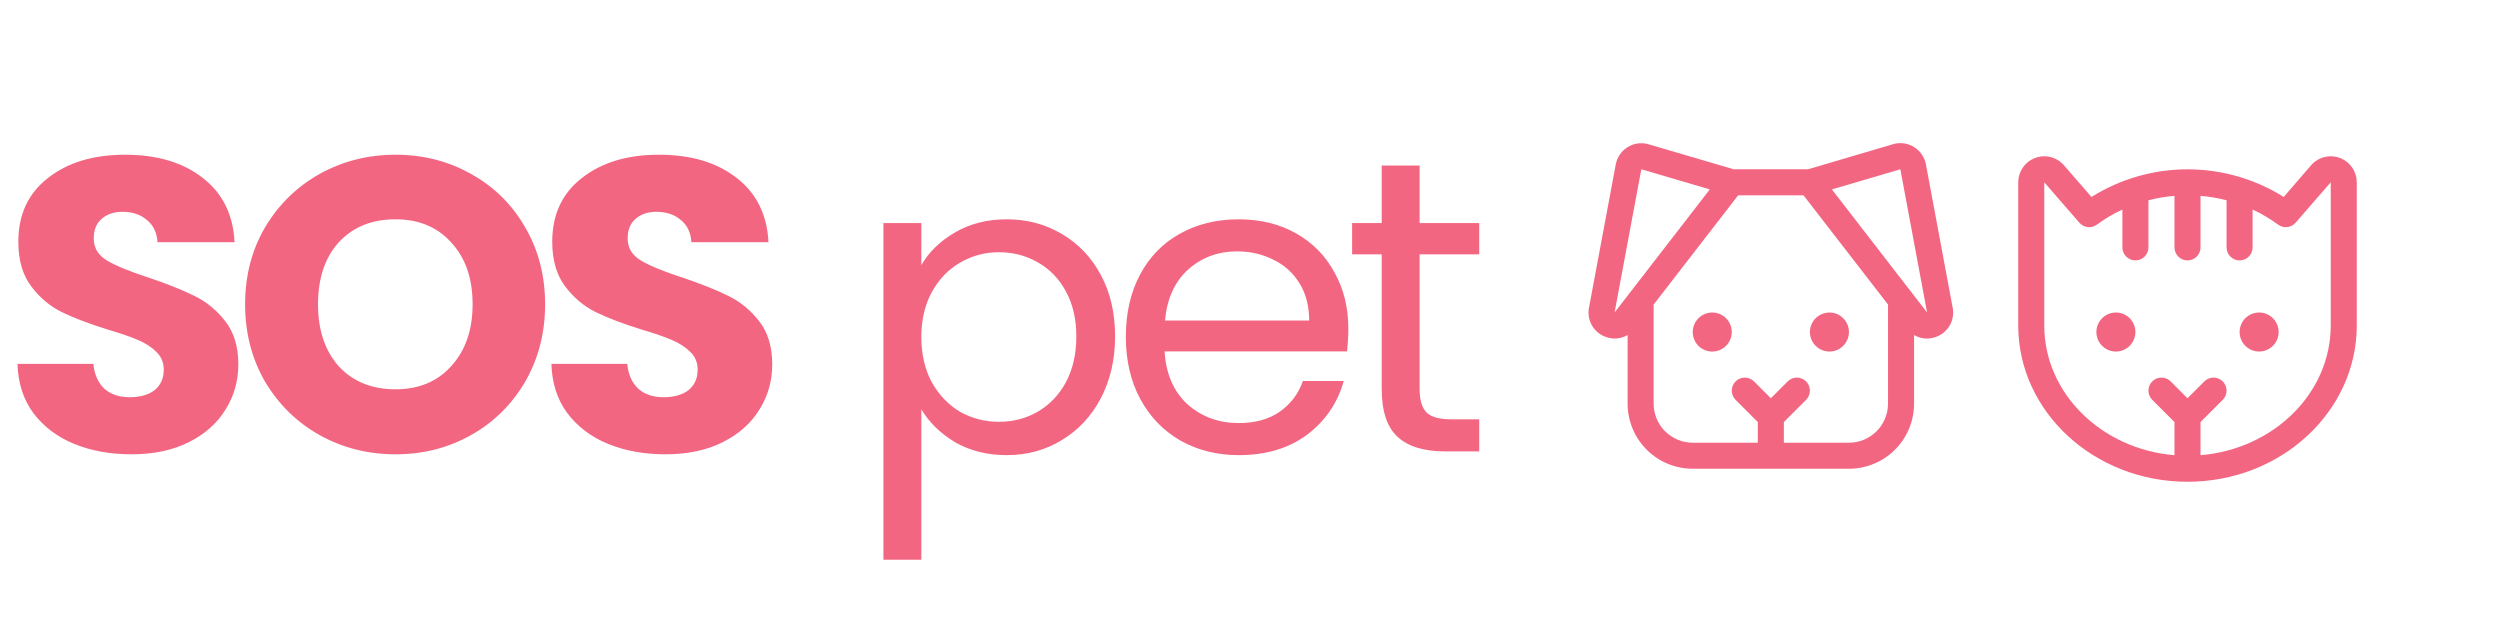 <svg width="144" height="36" viewBox="0 0 144 36" fill="none" xmlns="http://www.w3.org/2000/svg">
  <path d="M7.584 26.168C6.352 26.168 5.248 25.968 4.272 25.568C3.296 25.168 2.512 24.576 1.92 23.792C1.344 23.008 1.04 22.064 1.008 20.96H5.376C5.44 21.584 5.656 22.064 6.024 22.4C6.392 22.72 6.872 22.88 7.464 22.88C8.072 22.88 8.552 22.744 8.904 22.472C9.256 22.184 9.432 21.792 9.432 21.296C9.432 20.88 9.288 20.536 9 20.264C8.728 19.992 8.384 19.768 7.968 19.592C7.568 19.416 6.992 19.216 6.24 18.992C5.152 18.656 4.264 18.32 3.576 17.984C2.888 17.648 2.296 17.152 1.8 16.496C1.304 15.84 1.056 14.984 1.056 13.928C1.056 12.36 1.624 11.136 2.76 10.256C3.896 9.36 5.376 8.912 7.2 8.912C9.056 8.912 10.552 9.36 11.688 10.256C12.824 11.136 13.432 12.368 13.512 13.952H9.072C9.04 13.408 8.84 12.984 8.472 12.68C8.104 12.36 7.632 12.2 7.056 12.2C6.56 12.2 6.16 12.336 5.856 12.608C5.552 12.864 5.4 13.24 5.4 13.736C5.4 14.28 5.656 14.704 6.168 15.008C6.68 15.312 7.48 15.64 8.568 15.992C9.656 16.36 10.536 16.712 11.208 17.048C11.896 17.384 12.488 17.872 12.984 18.512C13.48 19.152 13.728 19.976 13.728 20.984C13.728 21.944 13.48 22.816 12.984 23.6C12.504 24.384 11.8 25.008 10.872 25.472C9.944 25.936 8.848 26.168 7.584 26.168ZM22.782 26.168C21.198 26.168 19.742 25.8 18.414 25.064C17.102 24.328 16.054 23.304 15.27 21.992C14.502 20.664 14.118 19.176 14.118 17.528C14.118 15.88 14.502 14.4 15.27 13.088C16.054 11.776 17.102 10.752 18.414 10.016C19.742 9.28 21.198 8.912 22.782 8.912C24.366 8.912 25.814 9.28 27.126 10.016C28.454 10.752 29.494 11.776 30.246 13.088C31.014 14.4 31.398 15.88 31.398 17.528C31.398 19.176 31.014 20.664 30.246 21.992C29.478 23.304 28.438 24.328 27.126 25.064C25.814 25.8 24.366 26.168 22.782 26.168ZM22.782 22.424C24.126 22.424 25.198 21.976 25.998 21.08C26.814 20.184 27.222 19 27.222 17.528C27.222 16.04 26.814 14.856 25.998 13.976C25.198 13.08 24.126 12.632 22.782 12.632C21.422 12.632 20.334 13.072 19.518 13.952C18.718 14.832 18.318 16.024 18.318 17.528C18.318 19.016 18.718 20.208 19.518 21.104C20.334 21.984 21.422 22.424 22.782 22.424ZM38.337 26.168C37.105 26.168 36.001 25.968 35.025 25.568C34.049 25.168 33.265 24.576 32.673 23.792C32.097 23.008 31.793 22.064 31.761 20.96H36.129C36.193 21.584 36.409 22.064 36.777 22.4C37.145 22.72 37.625 22.88 38.217 22.88C38.825 22.88 39.305 22.744 39.657 22.472C40.009 22.184 40.185 21.792 40.185 21.296C40.185 20.88 40.041 20.536 39.753 20.264C39.481 19.992 39.137 19.768 38.721 19.592C38.321 19.416 37.745 19.216 36.993 18.992C35.905 18.656 35.017 18.32 34.329 17.984C33.641 17.648 33.049 17.152 32.553 16.496C32.057 15.84 31.809 14.984 31.809 13.928C31.809 12.36 32.377 11.136 33.513 10.256C34.649 9.36 36.129 8.912 37.953 8.912C39.809 8.912 41.305 9.36 42.441 10.256C43.577 11.136 44.185 12.368 44.265 13.952H39.825C39.793 13.408 39.593 12.984 39.225 12.68C38.857 12.36 38.385 12.2 37.809 12.2C37.313 12.2 36.913 12.336 36.609 12.608C36.305 12.864 36.153 13.24 36.153 13.736C36.153 14.28 36.409 14.704 36.921 15.008C37.433 15.312 38.233 15.64 39.321 15.992C40.409 16.36 41.289 16.712 41.961 17.048C42.649 17.384 43.241 17.872 43.737 18.512C44.233 19.152 44.481 19.976 44.481 20.984C44.481 21.944 44.233 22.816 43.737 23.6C43.257 24.384 42.553 25.008 41.625 25.472C40.697 25.936 39.601 26.168 38.337 26.168ZM53.069 15.272C53.501 14.52 54.141 13.896 54.989 13.4C55.853 12.888 56.853 12.632 57.989 12.632C59.157 12.632 60.213 12.912 61.157 13.472C62.117 14.032 62.869 14.824 63.413 15.848C63.957 16.856 64.229 18.032 64.229 19.376C64.229 20.704 63.957 21.888 63.413 22.928C62.869 23.968 62.117 24.776 61.157 25.352C60.213 25.928 59.157 26.216 57.989 26.216C56.869 26.216 55.877 25.968 55.013 25.472C54.165 24.96 53.517 24.328 53.069 23.576V32.24H50.885V12.848H53.069V15.272ZM61.997 19.376C61.997 18.384 61.797 17.52 61.397 16.784C60.997 16.048 60.453 15.488 59.765 15.104C59.093 14.72 58.349 14.528 57.533 14.528C56.733 14.528 55.989 14.728 55.301 15.128C54.629 15.512 54.085 16.08 53.669 16.832C53.269 17.568 53.069 18.424 53.069 19.4C53.069 20.392 53.269 21.264 53.669 22.016C54.085 22.752 54.629 23.32 55.301 23.72C55.989 24.104 56.733 24.296 57.533 24.296C58.349 24.296 59.093 24.104 59.765 23.72C60.453 23.32 60.997 22.752 61.397 22.016C61.797 21.264 61.997 20.384 61.997 19.376ZM77.664 18.92C77.664 19.336 77.64 19.776 77.592 20.24H67.08C67.16 21.536 67.6 22.552 68.4 23.288C69.216 24.008 70.2 24.368 71.352 24.368C72.296 24.368 73.08 24.152 73.704 23.72C74.344 23.272 74.792 22.68 75.048 21.944H77.4C77.048 23.208 76.344 24.24 75.288 25.04C74.232 25.824 72.92 26.216 71.352 26.216C70.104 26.216 68.984 25.936 67.992 25.376C67.016 24.816 66.248 24.024 65.688 23C65.128 21.96 64.848 20.76 64.848 19.4C64.848 18.04 65.12 16.848 65.664 15.824C66.208 14.8 66.968 14.016 67.944 13.472C68.936 12.912 70.072 12.632 71.352 12.632C72.6 12.632 73.704 12.904 74.664 13.448C75.624 13.992 76.36 14.744 76.872 15.704C77.4 16.648 77.664 17.72 77.664 18.92ZM75.408 18.464C75.408 17.632 75.224 16.92 74.856 16.328C74.488 15.72 73.984 15.264 73.344 14.96C72.72 14.64 72.024 14.48 71.256 14.48C70.152 14.48 69.208 14.832 68.424 15.536C67.656 16.24 67.216 17.216 67.104 18.464H75.408ZM81.77 14.648V22.4C81.77 23.04 81.906 23.496 82.178 23.768C82.45 24.024 82.922 24.152 83.594 24.152H85.202V26H83.234C82.018 26 81.106 25.72 80.498 25.16C79.89 24.6 79.586 23.68 79.586 22.4V14.648H77.882V12.848H79.586V9.536H81.77V12.848H85.202V14.648H81.77Z" fill="#F36681" />
  <path d="M112.473 17.719L110.933 9.469C110.896 9.268 110.817 9.076 110.703 8.907C110.589 8.737 110.441 8.593 110.269 8.482C110.097 8.372 109.904 8.298 109.702 8.264C109.5 8.231 109.293 8.24 109.095 8.289L109.066 8.298L104.142 9.75H99.858L94.934 8.303L94.905 8.294C94.707 8.245 94.5 8.236 94.298 8.269C94.096 8.302 93.903 8.376 93.731 8.487C93.559 8.597 93.411 8.742 93.297 8.911C93.183 9.081 93.104 9.272 93.067 9.474L91.527 17.719C91.461 18.049 91.51 18.392 91.666 18.691C91.821 18.989 92.074 19.226 92.382 19.361C92.58 19.452 92.794 19.499 93.011 19.5C93.271 19.5 93.526 19.43 93.75 19.298V23.25C93.75 24.245 94.145 25.198 94.848 25.902C95.552 26.605 96.505 27 97.5 27H106.5C107.495 27 108.448 26.605 109.152 25.902C109.855 25.198 110.25 24.245 110.25 23.25V19.299C110.473 19.431 110.728 19.501 110.988 19.501C111.205 19.5 111.42 19.453 111.618 19.363C111.926 19.228 112.179 18.991 112.335 18.692C112.49 18.393 112.539 18.049 112.473 17.719ZM93 18L94.54 9.75L98.484 10.91L93 18ZM106.5 25.5H102.75V24.31L104.031 23.031C104.171 22.89 104.25 22.699 104.25 22.5C104.25 22.301 104.171 22.11 104.031 21.97C103.89 21.829 103.699 21.75 103.5 21.75C103.301 21.75 103.11 21.829 102.969 21.97L102 22.94L101.031 21.97C100.89 21.829 100.699 21.75 100.5 21.75C100.301 21.75 100.11 21.829 99.969 21.97C99.829 22.11 99.75 22.301 99.75 22.5C99.75 22.699 99.829 22.89 99.969 23.031L101.25 24.31V25.5H97.5C96.903 25.5 96.331 25.263 95.909 24.841C95.487 24.419 95.25 23.847 95.25 23.25V17.542L100.118 11.25H103.882L108.75 17.542V23.25C108.75 23.847 108.513 24.419 108.091 24.841C107.669 25.263 107.097 25.5 106.5 25.5ZM111 18L105.516 10.91L109.46 9.75L111 18ZM99.75 19.125C99.75 19.348 99.684 19.565 99.56 19.75C99.437 19.935 99.261 20.079 99.055 20.165C98.85 20.25 98.624 20.272 98.406 20.229C98.187 20.185 97.987 20.078 97.829 19.921C97.672 19.763 97.565 19.563 97.522 19.345C97.478 19.126 97.501 18.9 97.586 18.695C97.671 18.489 97.815 18.313 98 18.19C98.185 18.066 98.403 18 98.625 18C98.923 18 99.21 18.119 99.421 18.33C99.632 18.541 99.75 18.827 99.75 19.125ZM106.5 19.125C106.5 19.348 106.434 19.565 106.31 19.75C106.187 19.935 106.011 20.079 105.806 20.165C105.6 20.25 105.374 20.272 105.156 20.229C104.937 20.185 104.737 20.078 104.58 19.921C104.422 19.763 104.315 19.563 104.272 19.345C104.228 19.126 104.25 18.9 104.336 18.695C104.421 18.489 104.565 18.313 104.75 18.19C104.935 18.066 105.152 18 105.375 18C105.673 18 105.96 18.119 106.17 18.33C106.381 18.541 106.5 18.827 106.5 19.125Z" fill="#F36681" />
  <path d="M123 19.125C123 19.347 122.934 19.565 122.81 19.75C122.687 19.935 122.511 20.079 122.306 20.164C122.1 20.249 121.874 20.272 121.656 20.228C121.437 20.185 121.237 20.078 121.08 19.92C120.922 19.763 120.815 19.562 120.772 19.344C120.728 19.126 120.75 18.9 120.836 18.694C120.921 18.489 121.065 18.313 121.25 18.189C121.435 18.066 121.652 18 121.875 18C122.173 18 122.46 18.118 122.67 18.329C122.881 18.54 123 18.826 123 19.125ZM130.125 18C129.902 18 129.685 18.066 129.5 18.189C129.315 18.313 129.171 18.489 129.086 18.694C129 18.9 128.978 19.126 129.022 19.344C129.065 19.562 129.172 19.763 129.33 19.92C129.487 20.078 129.687 20.185 129.906 20.228C130.124 20.272 130.35 20.249 130.556 20.164C130.761 20.079 130.937 19.935 131.06 19.75C131.184 19.565 131.25 19.347 131.25 19.125C131.25 18.826 131.131 18.54 130.92 18.329C130.71 18.118 130.423 18 130.125 18ZM135.75 10.5V18.75C135.75 23.712 131.377 27.75 126 27.75C120.623 27.75 116.25 23.712 116.25 18.75V10.5C116.25 10.203 116.338 9.913 116.503 9.667C116.668 9.42 116.902 9.228 117.176 9.115C117.45 9.001 117.752 8.971 118.042 9.029C118.333 9.087 118.601 9.23 118.81 9.439C118.823 9.453 118.835 9.465 118.846 9.478L120.469 11.344C122.128 10.304 124.047 9.753 126.005 9.753C127.963 9.753 129.881 10.304 131.541 11.344L133.154 9.478C133.165 9.465 133.177 9.453 133.19 9.439C133.399 9.23 133.667 9.087 133.958 9.029C134.248 8.971 134.55 9.001 134.824 9.115C135.098 9.228 135.332 9.42 135.497 9.667C135.662 9.913 135.75 10.203 135.75 10.5ZM134.25 10.5L132.229 12.825C132.105 12.968 131.932 13.059 131.744 13.08C131.556 13.101 131.367 13.05 131.215 12.937C130.758 12.599 130.267 12.308 129.75 12.07V14.25C129.75 14.449 129.671 14.639 129.53 14.78C129.39 14.921 129.199 15 129 15C128.801 15 128.61 14.921 128.47 14.78C128.329 14.639 128.25 14.449 128.25 14.25V11.536C127.758 11.409 127.256 11.324 126.75 11.281V14.25C126.75 14.449 126.671 14.639 126.53 14.78C126.39 14.921 126.199 15 126 15C125.801 15 125.61 14.921 125.47 14.78C125.329 14.639 125.25 14.449 125.25 14.25V11.281C124.744 11.324 124.242 11.409 123.75 11.536V14.25C123.75 14.449 123.671 14.639 123.53 14.78C123.39 14.921 123.199 15 123 15C122.801 15 122.61 14.921 122.47 14.78C122.329 14.639 122.25 14.449 122.25 14.25V12.07C121.733 12.308 121.242 12.599 120.785 12.937C120.633 13.05 120.444 13.101 120.256 13.081C120.069 13.061 119.895 12.97 119.771 12.828L117.75 10.5V18.75C117.75 22.655 121.051 25.875 125.25 26.219V24.31L123.969 23.029C123.9 22.96 123.845 22.877 123.807 22.786C123.769 22.695 123.75 22.598 123.75 22.499C123.75 22.401 123.769 22.303 123.807 22.212C123.845 22.121 123.9 22.038 123.97 21.969C124.111 21.828 124.301 21.749 124.5 21.749C124.599 21.749 124.696 21.769 124.787 21.806C124.878 21.844 124.961 21.899 125.031 21.969L126 22.939L126.969 21.969C127.039 21.899 127.122 21.844 127.213 21.806C127.304 21.769 127.401 21.749 127.5 21.749C127.598 21.749 127.696 21.769 127.787 21.806C127.878 21.844 127.96 21.899 128.03 21.969C128.1 22.038 128.155 22.121 128.193 22.212C128.231 22.303 128.25 22.401 128.25 22.499C128.25 22.598 128.231 22.695 128.193 22.786C128.155 22.877 128.1 22.96 128.031 23.029L126.75 24.31V26.219C130.949 25.873 134.25 22.656 134.25 18.75V10.5Z" fill="#F36681" />
</svg>